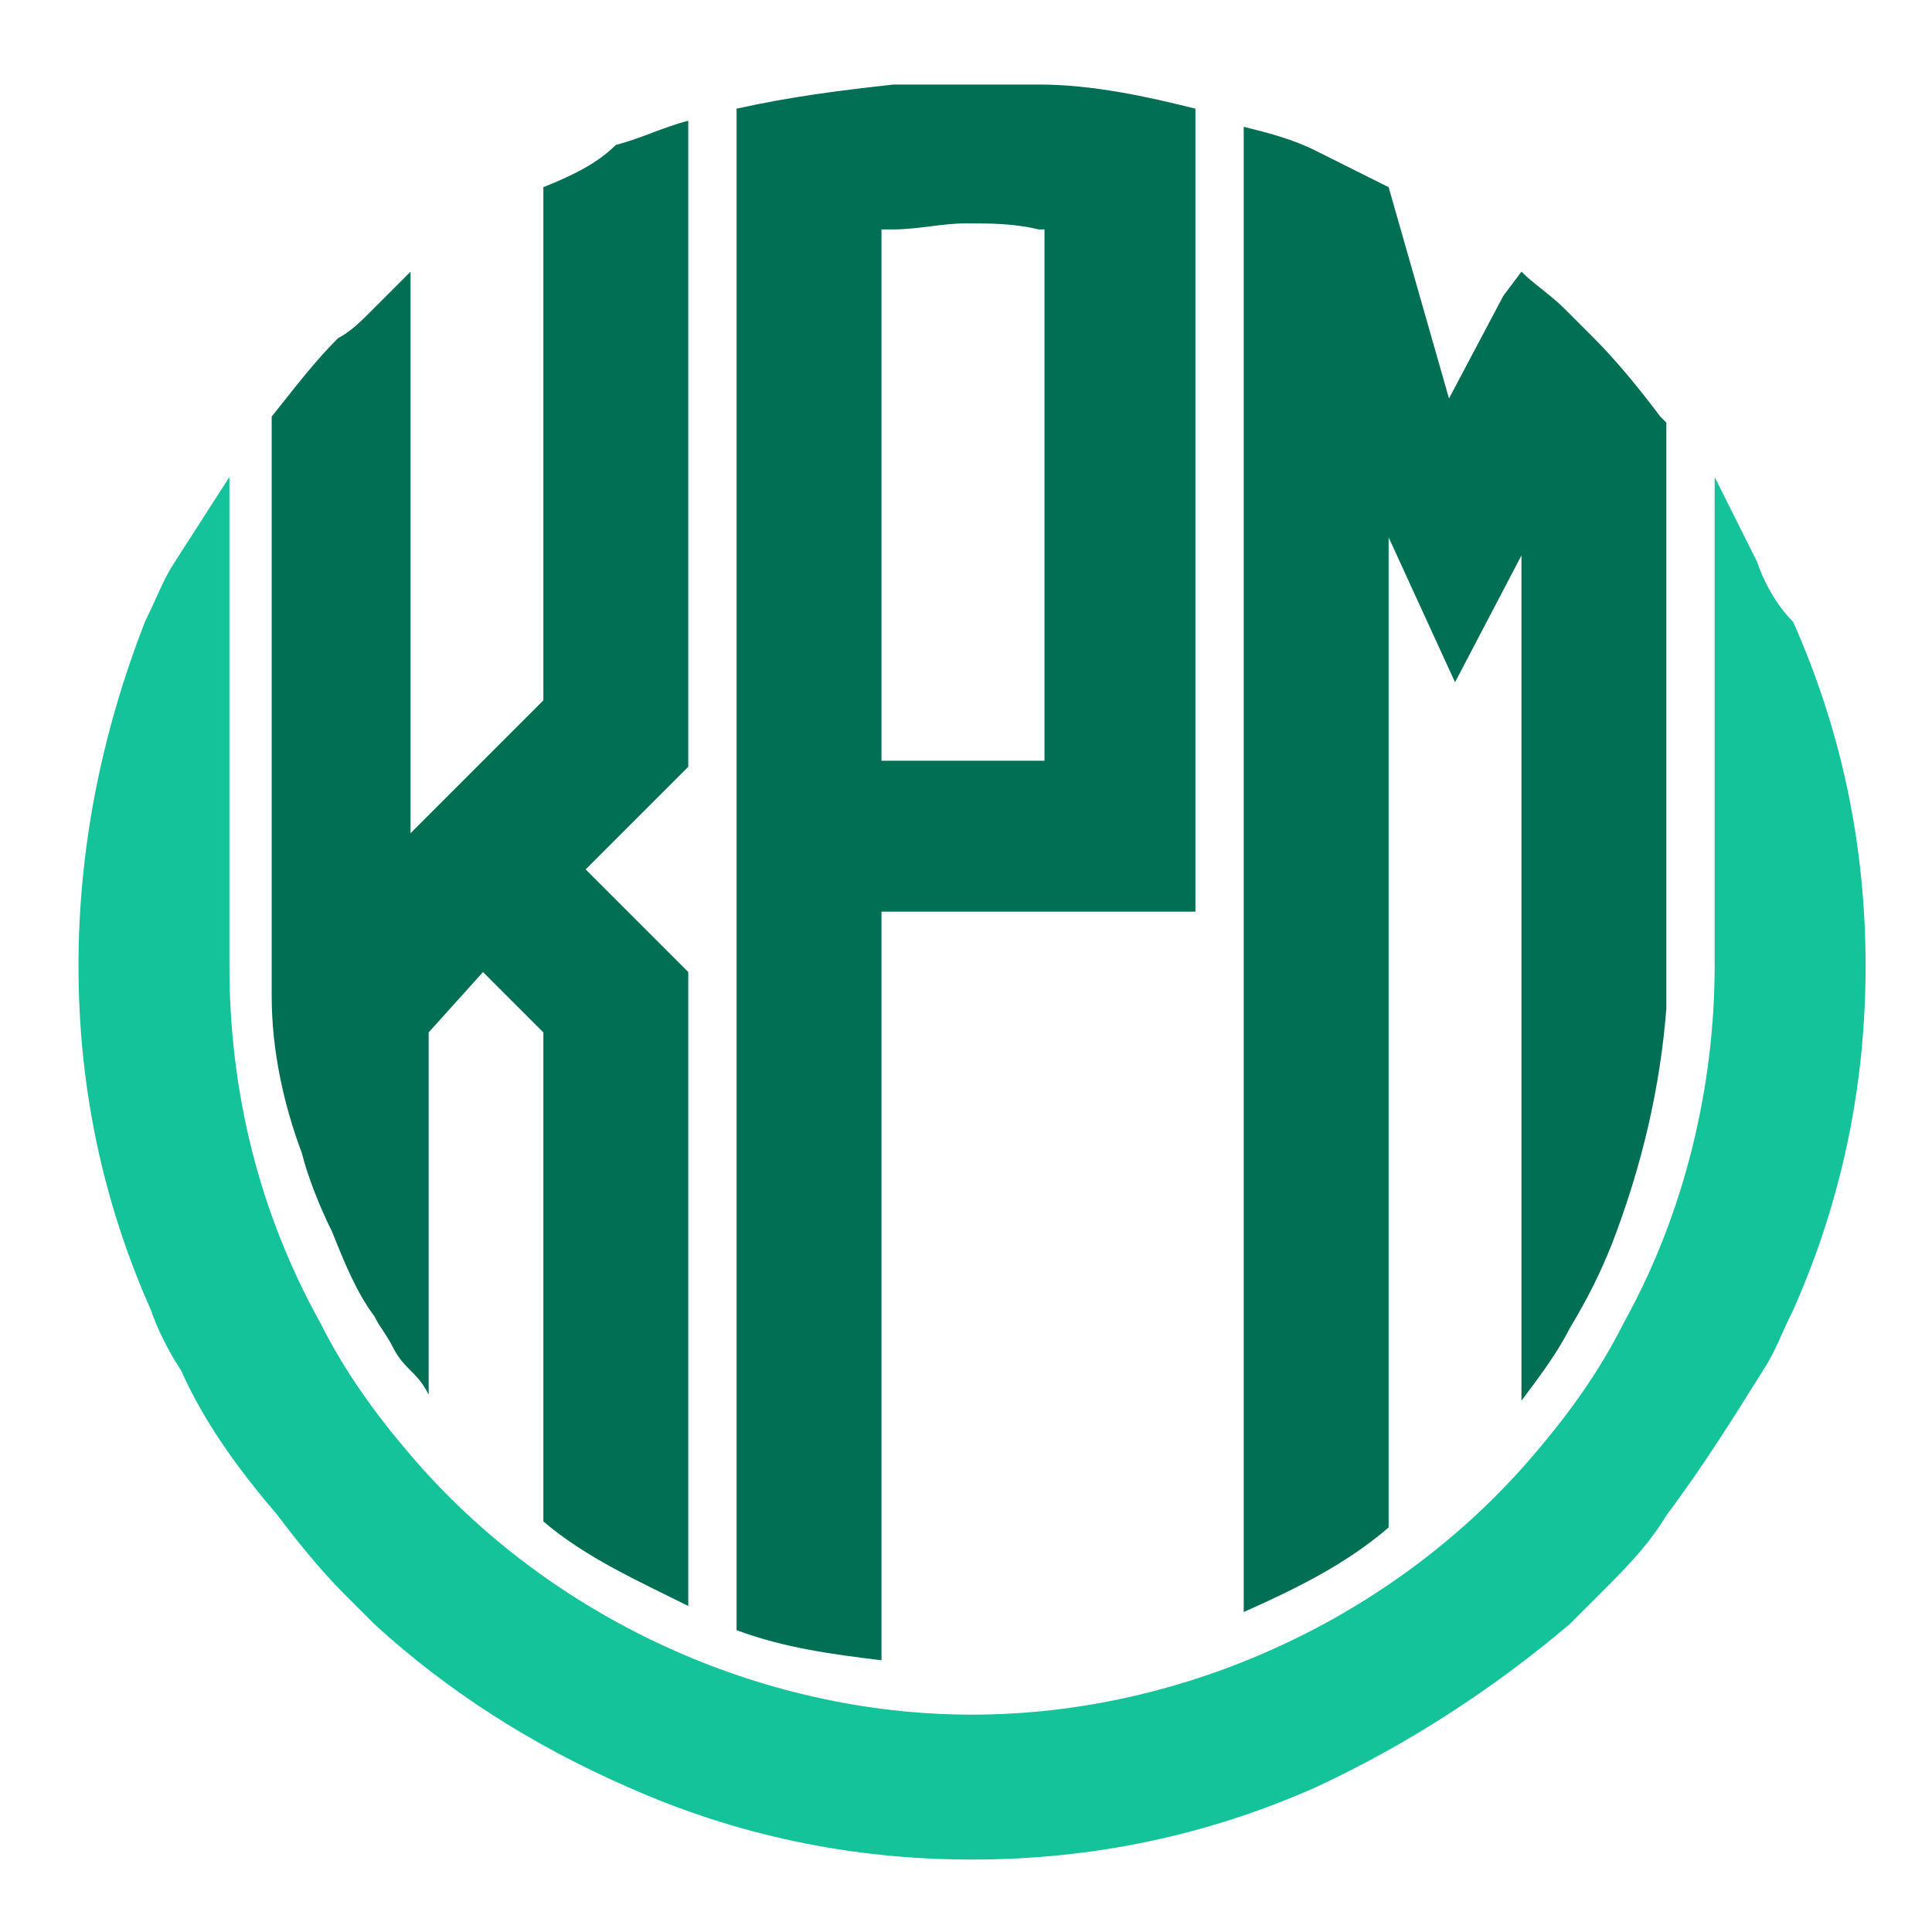 <?xml version="1.0" encoding="utf-8"?>
<!-- Generator: Adobe Illustrator 24.1.0, SVG Export Plug-In . SVG Version: 6.00 Build 0)  -->
<svg version="1.1" id="Layer_1" xmlns="http://www.w3.org/2000/svg" xmlns:xlink="http://www.w3.org/1999/xlink" x="0px" y="0px"
	 width="32px" height="32px" viewBox="0 0 32 32" style="enable-background:new 0 0 32 32;" xml:space="preserve">
<style type="text/css">
	.st0{fill:#006F53;}
	.st1{fill:#15C39A;}
</style>
<g>
	<g>
		<path class="st0" d="M6.1,5.2C6,5.3,5.8,5.5,5.6,5.6C5.2,6,4.9,6.4,4.5,6.9L4.5,6.9l0,0v9.6c0,0.9,0.2,1.8,0.5,2.6
			c0.1,0.4,0.3,0.9,0.5,1.3c0.2,0.5,0.4,1,0.7,1.4c0.1,0.2,0.2,0.3,0.3,0.5c0.1,0.2,0.2,0.3,0.3,0.4c0.1,0.1,0.2,0.2,0.3,0.4v-6
			L8,16.1l1,1v8.1c0.7,0.6,1.6,1,2.4,1.4V16.1l-1.7-1.7l1.7-1.7V2c-0.4,0.1-0.8,0.3-1.2,0.4C9.9,2.7,9.5,2.9,9,3.1v8.5l-1,1
			l-1.1,1.1l-0.1,0.1V4.5C6.6,4.7,6.4,4.9,6.1,5.2z"/>
		<path class="st1" d="M29.1,9.3l-0.7-1.4V16c0,2-0.5,4.1-1.5,5.9c-0.4,0.8-0.9,1.5-1.5,2.2c-2.3,2.7-5.8,4.3-9.3,4.3
			s-7-1.6-9.3-4.3c-0.6-0.7-1.1-1.4-1.5-2.2c-1-1.8-1.5-3.8-1.5-5.9V7.9L2.9,9.3c-0.2,0.3-0.3,0.6-0.5,1C1.7,12.1,1.3,14,1.3,16
			s0.4,3.9,1.2,5.7c0.1,0.3,0.3,0.7,0.5,1c0.4,0.9,1,1.7,1.6,2.4c0.3,0.4,0.7,0.9,1.1,1.3c0.2,0.2,0.3,0.3,0.5,0.5
			c1.2,1.1,2.6,2,4.2,2.7c1.8,0.8,3.7,1.2,5.7,1.2c2,0,3.9-0.4,5.7-1.2c1.5-0.7,2.9-1.6,4.2-2.7c0.2-0.2,0.3-0.3,0.5-0.5
			c0.4-0.4,0.8-0.8,1.1-1.3c0.6-0.8,1.1-1.6,1.6-2.4c0.2-0.3,0.3-0.6,0.5-1c0.8-1.8,1.2-3.7,1.2-5.7c0-2-0.4-3.9-1.2-5.7
			C29.4,10,29.2,9.6,29.1,9.3z"/>
		<path class="st0" d="M24.9,4.9l-0.9,1.7L23,3.1c-0.4-0.2-0.8-0.4-1.2-0.6c-0.4-0.2-0.8-0.3-1.2-0.4v5v19.6
			c0.9-0.4,1.7-0.8,2.4-1.4V11.8V8.9l1.1,2.4l1.1-2.1v14c0.3-0.4,0.6-0.8,0.8-1.2c0.3-0.5,0.5-0.9,0.7-1.4c0.5-1.3,0.8-2.6,0.9-3.9
			V7l0,0h0V7l0,0l-0.1-0.1c-0.3-0.4-0.7-0.9-1.1-1.3c-0.2-0.2-0.3-0.3-0.5-0.5c-0.2-0.2-0.5-0.4-0.7-0.6l0,0L24.9,4.9z"/>
		<path class="st0" d="M19.8,15.1V1.8c-0.8-0.2-1.7-0.4-2.6-0.4c0,0-0.1,0-0.1,0c-0.4,0-0.7,0-1.1,0s-0.7,0-1.1,0c0,0-0.1,0-0.1,0
			c-0.9,0.1-1.7,0.2-2.6,0.4V27c0.8,0.3,1.6,0.4,2.4,0.5V15.1H19.8z M14.7,3.8c0,0,0.1,0,0.1,0c0.4,0,0.8-0.1,1.2-0.1s0.8,0,1.2,0.1
			c0,0,0.1,0,0.1,0v8.8h-2.7V3.8z"/>
	</g>
</g>
</svg>
